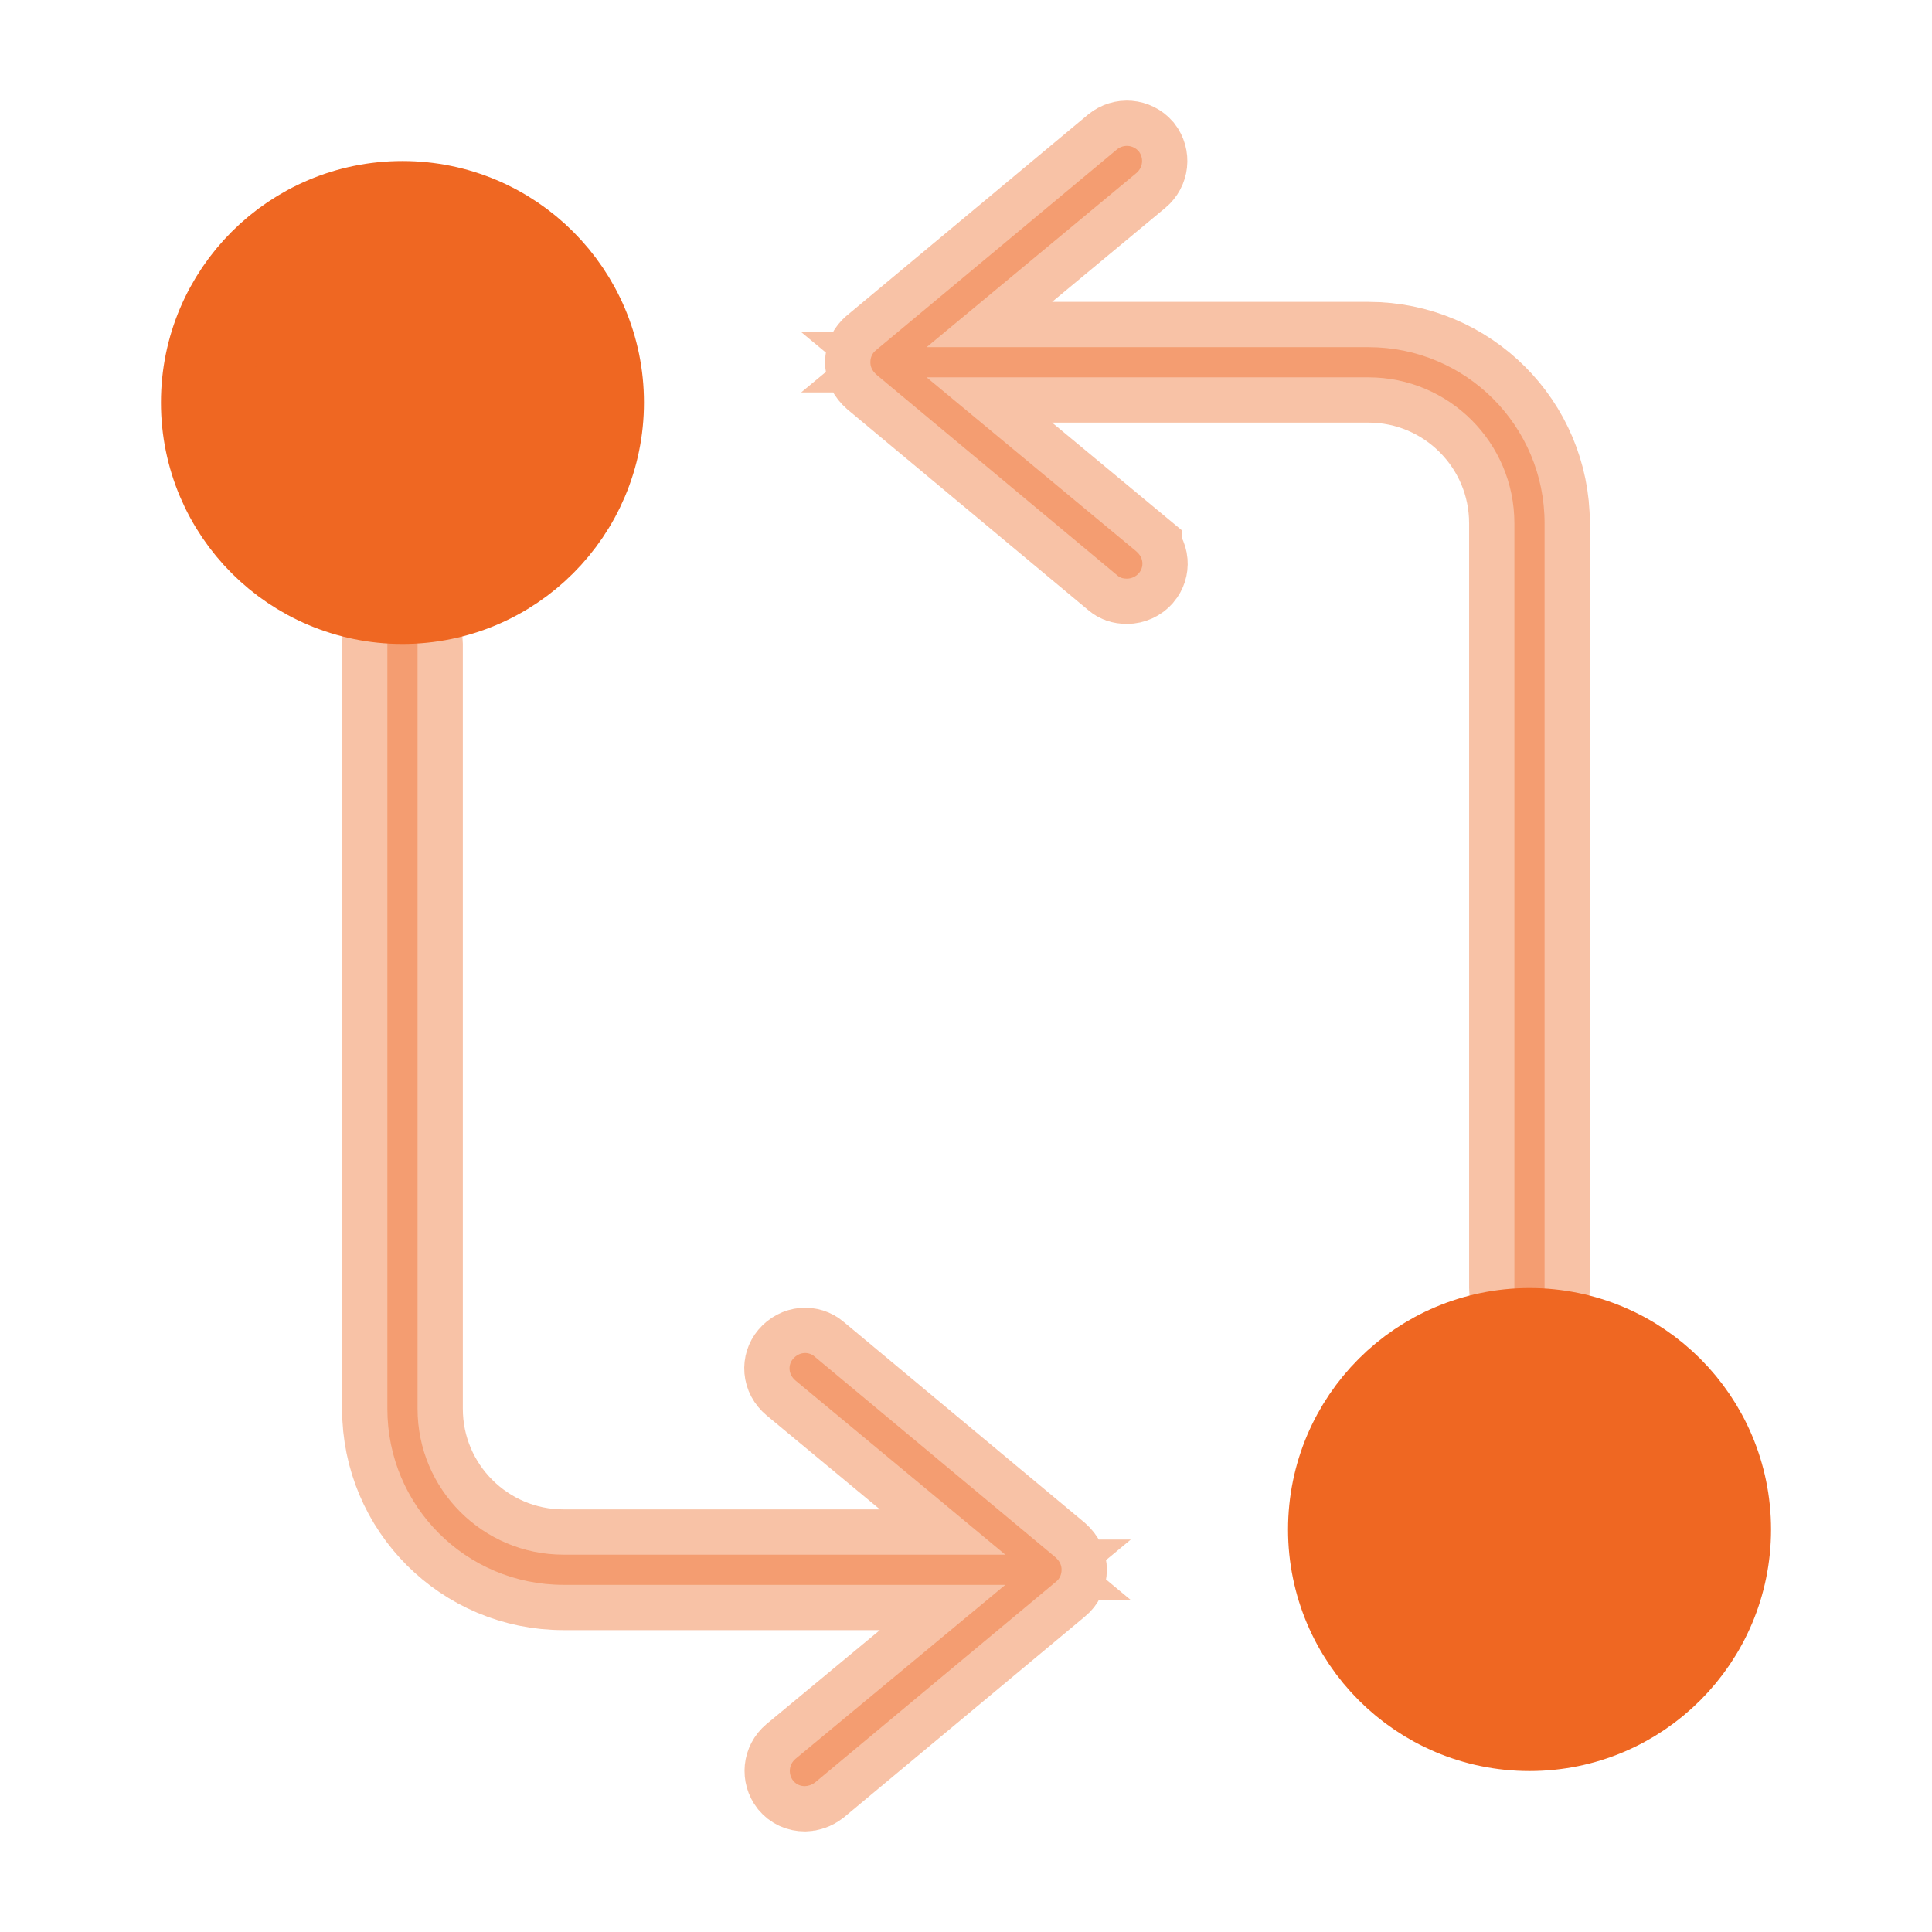 <?xml version="1.0" encoding="UTF-8"?>
<svg xmlns="http://www.w3.org/2000/svg" width="32" height="32" viewBox="0 0 32 32" fill="none">
  <path opacity="0.4" d="M18.499 2.476C18.609 2.386 18.767 2.399 18.861 2.506C18.948 2.618 18.931 2.775 18.821 2.867L16.947 4.423L15.348 5.75H22.666C24.279 5.75 25.583 7.055 25.583 8.667V21.334C25.583 21.466 25.465 21.584 25.333 21.584C25.201 21.584 25.083 21.466 25.083 21.334V8.667C25.083 7.333 24 6.25 22.666 6.25H15.348L16.947 7.577L18.822 9.133V9.134C18.947 9.239 18.947 9.394 18.866 9.49L18.863 9.493C18.816 9.55 18.74 9.584 18.666 9.584C18.587 9.584 18.543 9.562 18.514 9.537L18.506 9.53L14.523 6.211C14.441 6.139 14.416 6.071 14.416 6C14.416 5.914 14.452 5.848 14.503 5.806L14.506 5.803L18.499 2.476Z" fill="#EF6722" stroke="#EF6722" stroke-width="1.5"></path>
  <path d="M25.334 22.084C27.129 22.084 28.584 23.539 28.584 25.334C28.584 27.128 27.129 28.584 25.334 28.584C23.539 28.584 22.084 27.128 22.084 25.334C22.084 23.539 23.539 22.084 25.334 22.084Z" fill="#EF6722" stroke="#EF6722" stroke-width="1.5"></path>
  <path opacity="0.4" d="M6.666 10.416C6.798 10.416 6.916 10.534 6.916 10.666V23.334C6.916 24.668 7.999 25.75 9.333 25.75H16.651L15.052 24.422L13.177 22.867C13.052 22.762 13.052 22.606 13.133 22.51C13.238 22.386 13.393 22.385 13.489 22.466L13.492 22.469L17.479 25.791C17.558 25.862 17.583 25.929 17.583 26C17.583 26.085 17.547 26.152 17.496 26.194L17.492 26.197L13.504 29.52C13.445 29.565 13.383 29.583 13.333 29.584C13.252 29.584 13.188 29.554 13.138 29.495C13.051 29.383 13.066 29.225 13.176 29.132L15.052 27.577L16.651 26.25H9.333C7.721 26.25 6.416 24.946 6.416 23.334V10.666C6.416 10.534 6.534 10.416 6.666 10.416Z" fill="#EF6722" stroke="#EF6722" stroke-width="1.5"></path>
  <path d="M6.666 3.417C8.461 3.417 9.916 4.872 9.916 6.667C9.916 8.461 8.461 9.916 6.666 9.916C4.871 9.916 3.416 8.461 3.416 6.667C3.416 4.872 4.871 3.417 6.666 3.417Z" fill="#EF6722" stroke="#EF6722" stroke-width="1.5"></path>
</svg>
